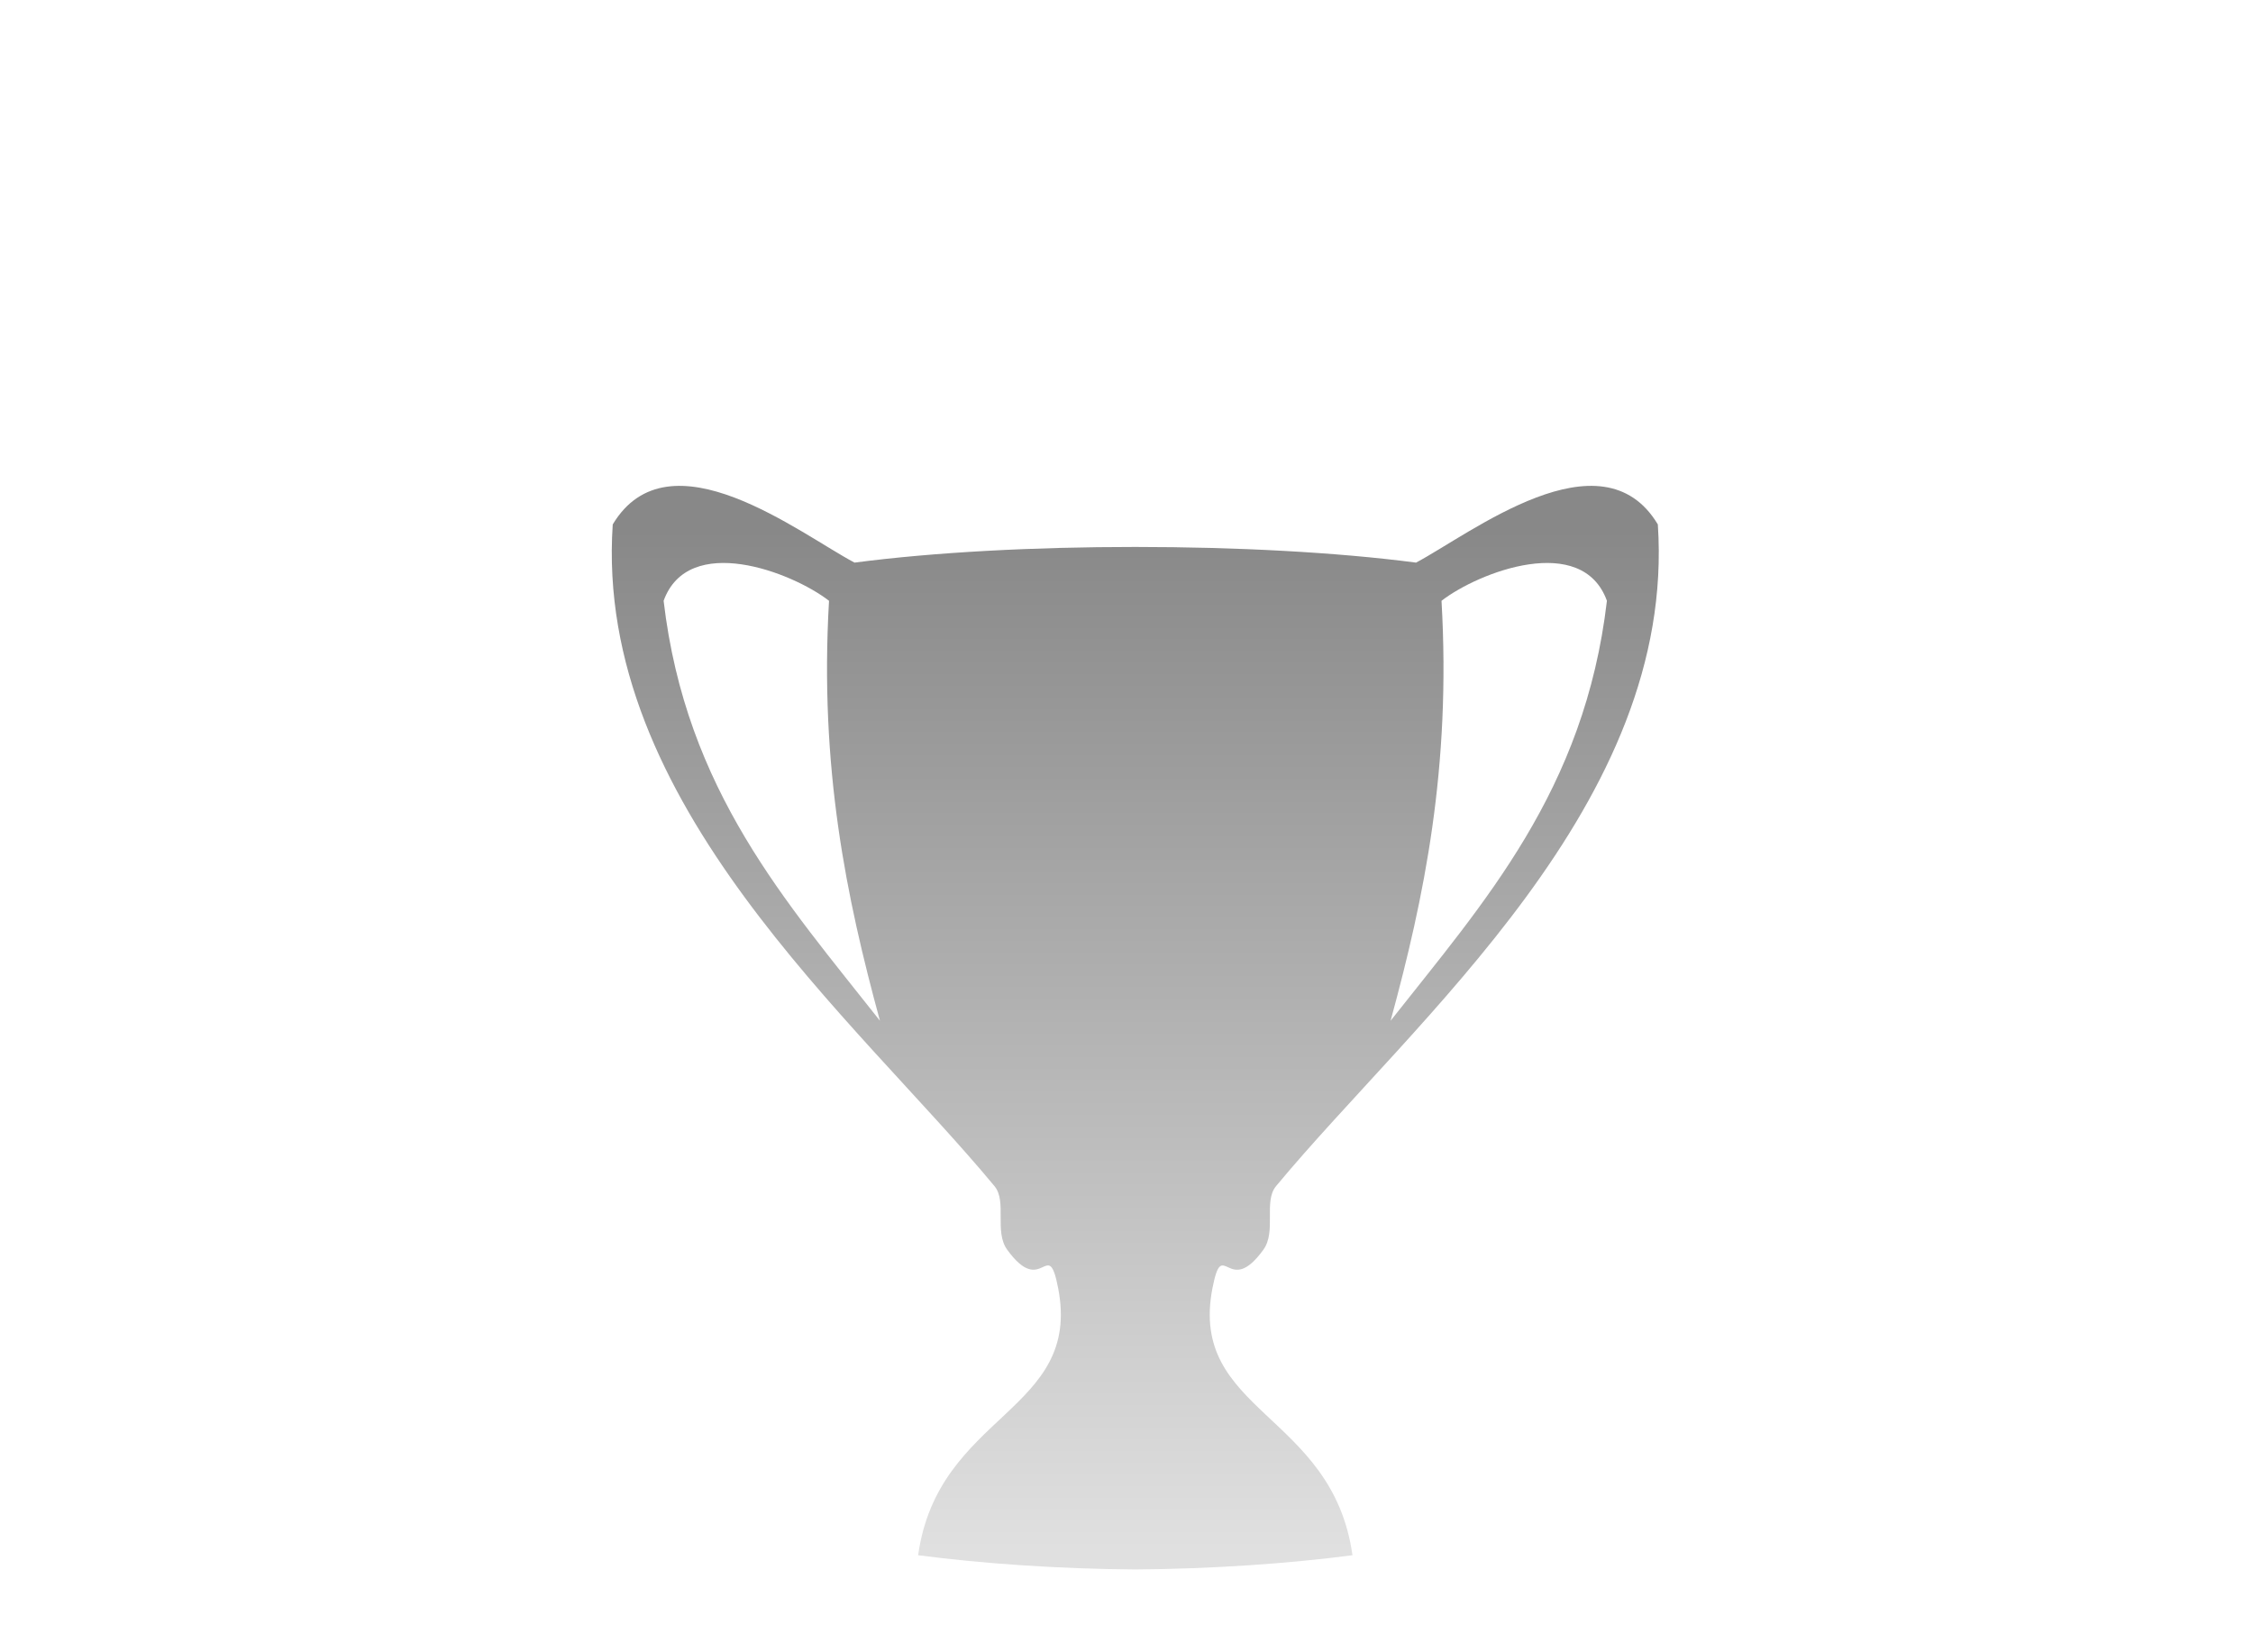 <?xml version="1.0" encoding="utf-8"?>
<!-- Generator: Adobe Illustrator 15.1.0, SVG Export Plug-In . SVG Version: 6.00 Build 0)  -->
<!DOCTYPE svg PUBLIC "-//W3C//DTD SVG 1.1//EN" "http://www.w3.org/Graphics/SVG/1.1/DTD/svg11.dtd">
<svg version="1.1" id="Layer_2" xmlns="http://www.w3.org/2000/svg" xmlns:xlink="http://www.w3.org/1999/xlink" x="0px" y="0px"
	 width="60px" height="44px" viewBox="0 0 60 44" enable-background="new 0 0 60 44" xml:space="preserve">
<linearGradient id="SVGID_1_" gradientUnits="userSpaceOnUse" x1="-824.366" y1="-126.422" x2="-824.366" y2="-153.6" gradientTransform="matrix(1 0 0 -1 854.6 -112.33)">
	<stop  offset="0" style="stop-color:#888888"/>
	<stop  offset="1" style="stop-color:#E0E0E0"/>
</linearGradient>
<path fill="url(#SVGID_1_)" d="M32.29,34.298c0.274-1.407,0.409,0.289,1.354-1.017c0.354-0.487,0-1.287,0.338-1.694
	c3.699-4.46,10.668-10.194,10.168-17.622c-1.5-2.498-4.99,0.25-6.439,1.017c-2.126-0.278-4.802-0.417-7.477-0.417
	c-2.675-0.001-5.351,0.138-7.477,0.417c-1.45-0.766-4.94-3.515-6.439-1.017c-0.5,7.427,6.469,13.162,10.167,17.622
	c0.338,0.408-0.014,1.208,0.339,1.694c0.946,1.305,1.081-0.393,1.355,1.017c0.646,3.313-3.197,3.324-3.728,7.117
	c1.705,0.224,3.745,0.364,5.783,0.379c2.038-0.015,4.079-0.155,5.784-0.379C35.486,37.622,31.643,37.611,32.29,34.298z
	 M38.389,15.999c0.994-0.77,3.747-1.818,4.405,0c-0.592,5.056-3.271,8.024-5.761,11.183C37.93,23.898,38.646,20.438,38.389,15.999z
	 M17.673,15.999c0.658-1.818,3.411-0.77,4.405,0c-0.258,4.438,0.46,7.899,1.356,11.183C20.945,24.023,18.265,21.055,17.673,15.999z"
	/>
</svg>
